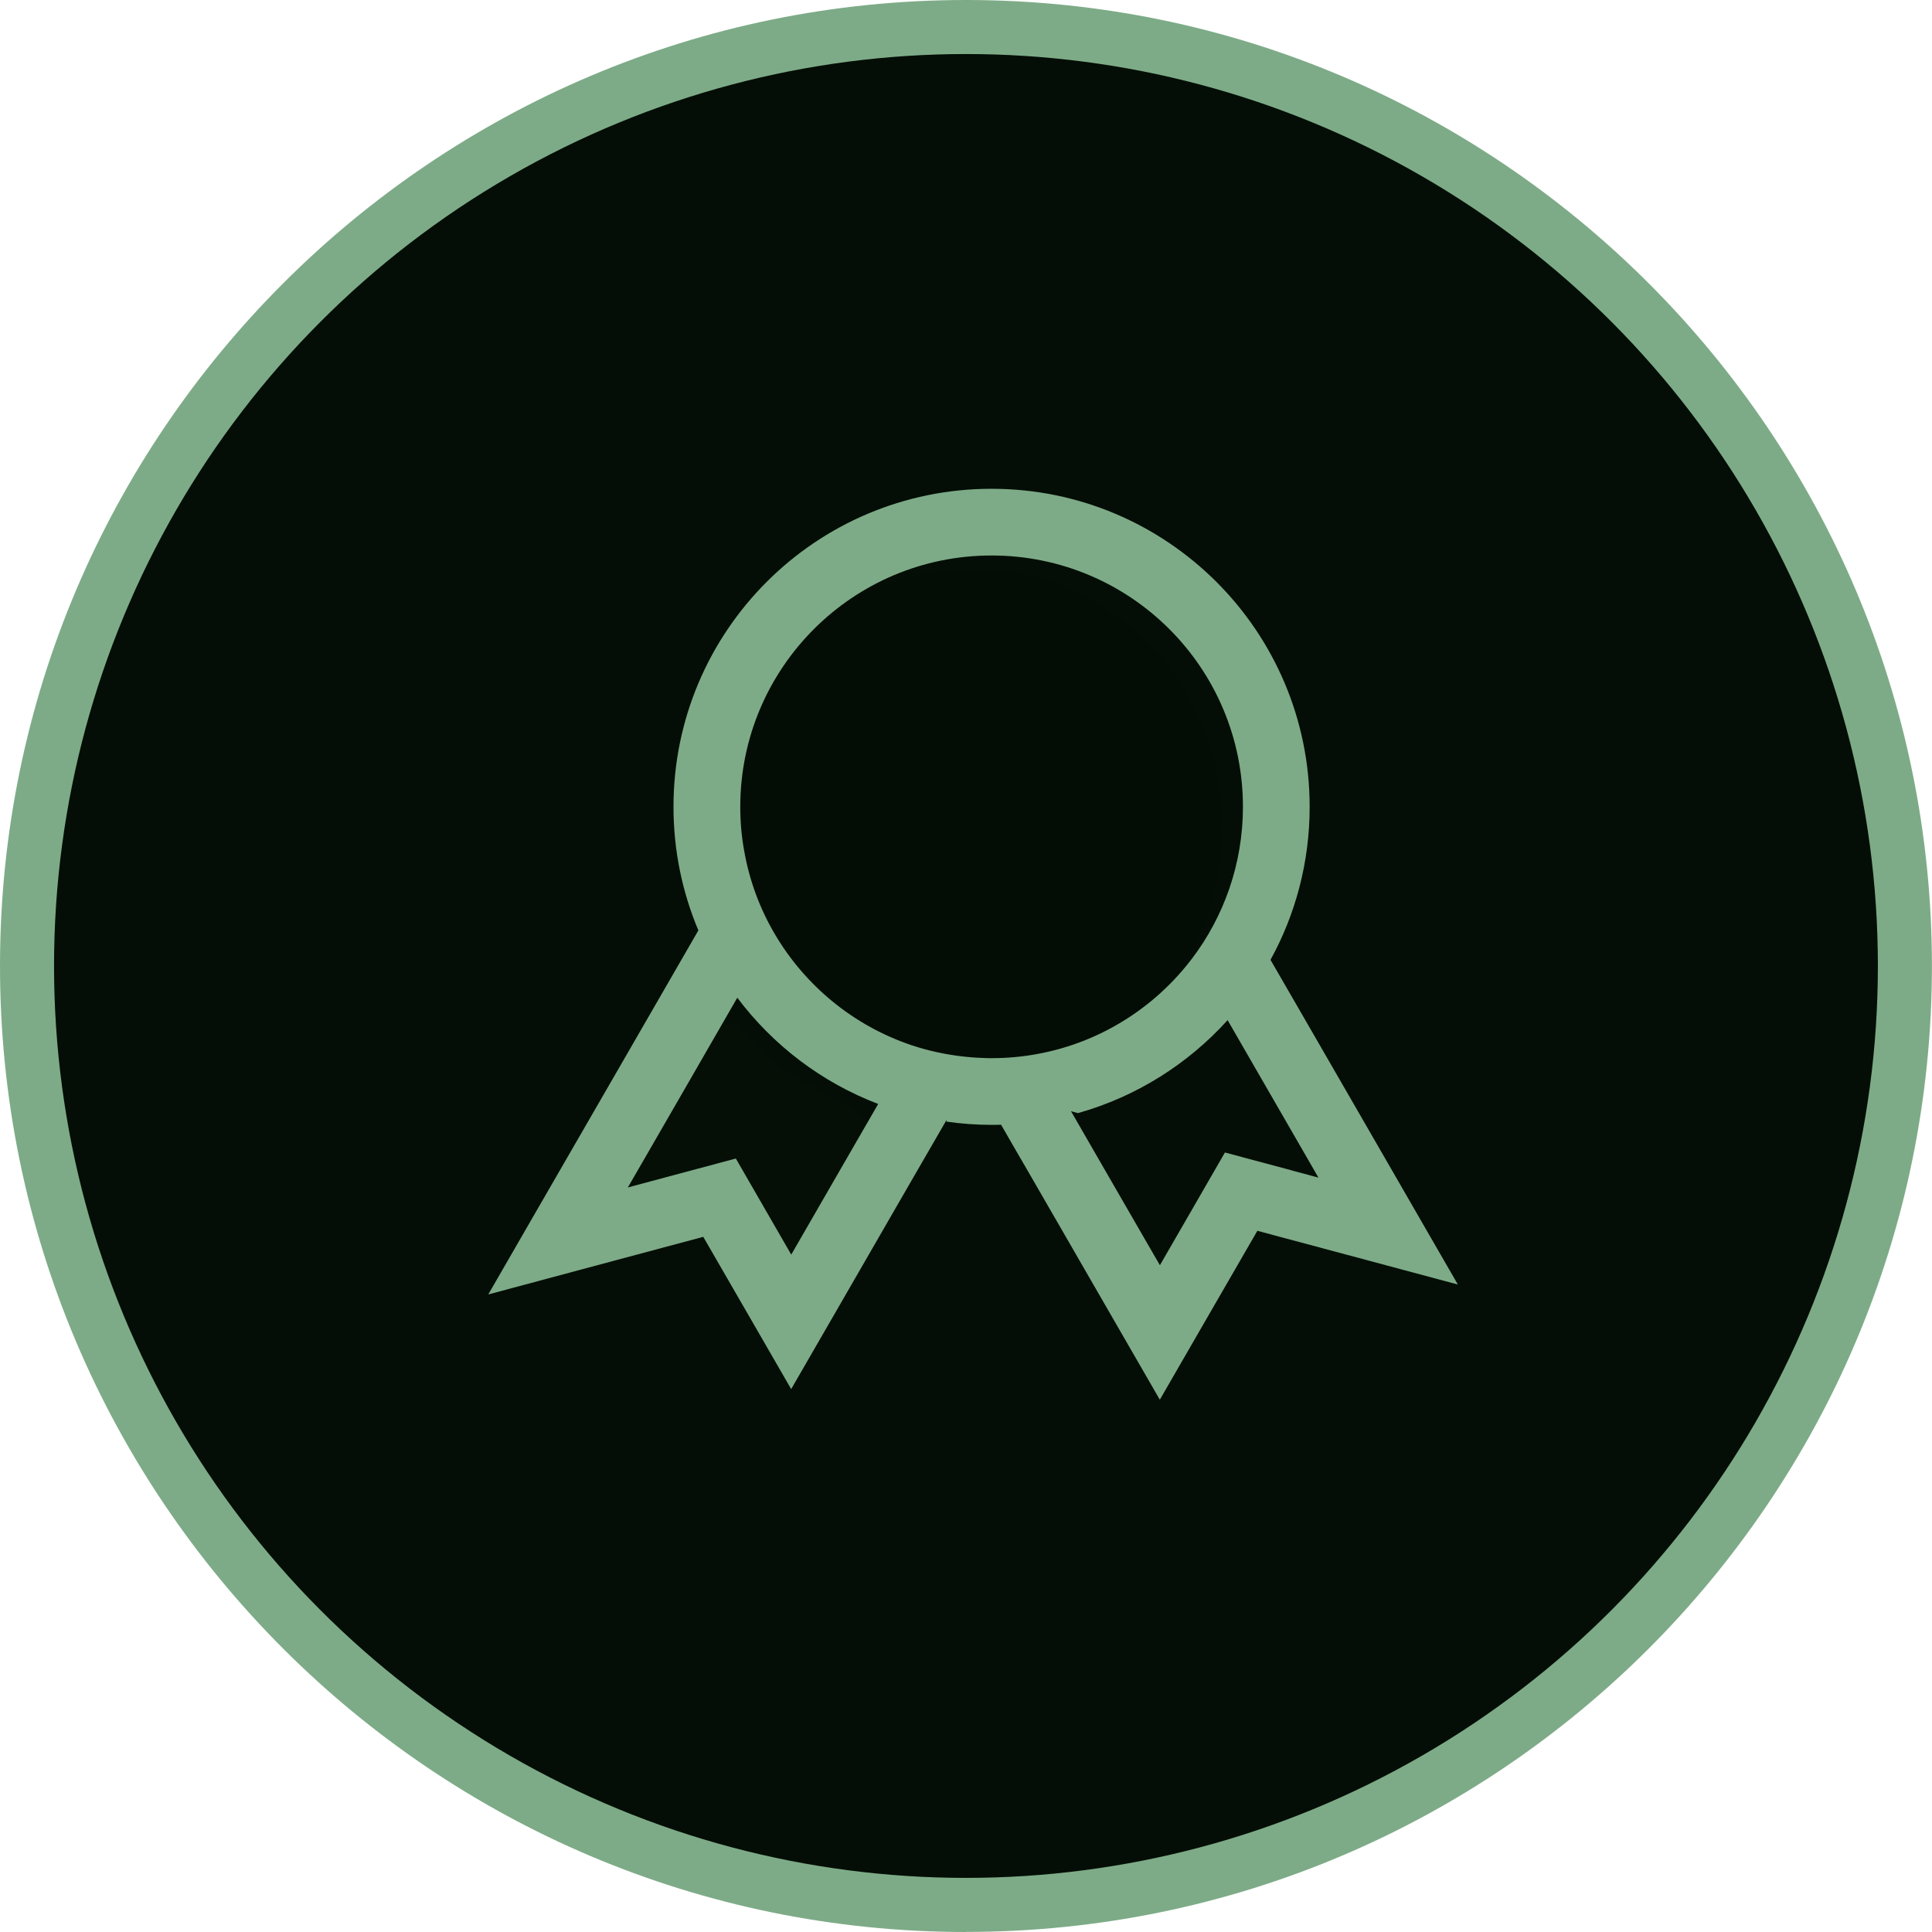 <svg xmlns="http://www.w3.org/2000/svg" id="Capa_1" data-name="Capa 1" viewBox="0 0 253.13 253.13"><defs><style>      .cls-1 {        fill: #040e06;      }      .cls-1, .cls-2, .cls-3, .cls-4, .cls-5 {        stroke-width: 0px;      }      .cls-2 {        fill: #050e06;      }      .cls-3 {        fill: #050f06;      }      .cls-4 {        fill: #7dab87;      }      .cls-5 {        fill: #040d05;      }    </style></defs><path class="cls-4" d="M126.56,253.13C56.78,253.13,0,196.35,0,126.56S56.78,0,126.56,0s126.56,56.78,126.56,126.56-56.78,126.56-126.56,126.56Z"></path><circle class="cls-1" cx="126.56" cy="126.56" r="119.48"></circle><path class="cls-5" d="M126.75,141.01c-18.43-.12-33.13-14.71-33.09-32.85.04-18.23,15.58-33.69,33.8-33.61,18.46.07,32.9,15.21,32.69,34.27-.2,18.58-14.45,32.32-33.4,32.2Z"></path><path class="cls-2" d="M176.39,162.32c-13.57-6.82-21.25-4.42-22.9,11.84-5.51-9.95-9.3-16.88-13.18-23.76-1.73-3.07-.15-3.86,2.51-4.91,5-1.97,9.63-4.8,13.14-8.97,3.64-4.32,5.59-2.57,7.62,1.46,3.6,7.14,7.44,14.16,12.81,24.33Z"></path><path class="cls-3" d="M101.42,170.64q-6.95-12.78-21.53-10.6c3.03-8.97,8.61-16.25,12.6-24.32,1.38-2.79,3.16-1.98,4.91-.27,1.49,1.45,2.85,3.1,4.54,4.27,4.07,2.82,12.07,6,11.77,8-.94,6.13-4.92,11.83-7.99,17.56-1.06,1.97-1.59,4.61-4.29,5.36Z"></path><path class="cls-4" d="M184.78,157.5l-8.93-15.48-5.09-8.82-4.3-7.44c3.27-5.94,5.13-12.78,5.13-20.05,0-23.01-18.66-41.67-41.68-41.67s-41.67,18.66-41.67,41.67c0,5.74,1.16,11.21,3.26,16.19l-6.18,10.71-5.09,8.82-10.03,17.37-6.23,10.8,12.04-3.23,16.13-4.32,6.43,11.13,5.09,8.82,5.09-8.82,10.64-18.44,4.51-7.8.15-.28-.07.29c1.94.28,3.92.43,5.93.43.42,0,.84,0,1.25-.02l2.11,3.66,1.24,2.13,12.36,21.42,5.09,8.82,5.09-8.82,7.69-13.31,14.23,3.81,12.04,3.23-6.23-10.8ZM113.59,147.18l-6.23,10.8-3.69,6.4-2.7-4.68-4.56-7.91-8.82,2.36-5.33,1.43,3.08-5.33,5.09-8.82,6.17-10.71c4.68,6.23,11.06,11.1,18.46,13.92l-1.46,2.53ZM129.92,138.64c-.4,0-.81,0-1.21-.03-.91-.03-1.81-.1-2.71-.21-2.24-.26-4.43-.75-6.52-1.44-7.63-2.55-14.02-7.82-18.02-14.67-1.91-3.27-3.27-6.91-3.95-10.77-.35-1.88-.52-3.83-.52-5.81,0-18.18,14.74-32.93,32.93-32.93s32.93,14.74,32.93,32.93c0,3.74-.63,7.35-1.78,10.71-1.15,3.33-2.8,6.42-4.89,9.17-4.85,6.4-11.99,10.97-20.19,12.49-1.97.37-4,.56-6.07.56ZM169.31,153.36l-8.82-2.36-4.56,7.91-3.96,6.86-5.42-9.38-5.98-10.37-.25-.43.91.25c7.65-2.15,14.42-6.44,19.61-12.18l4.83,8.37,5.09,8.82,1.98,3.44-3.44-.92Z"></path></svg>